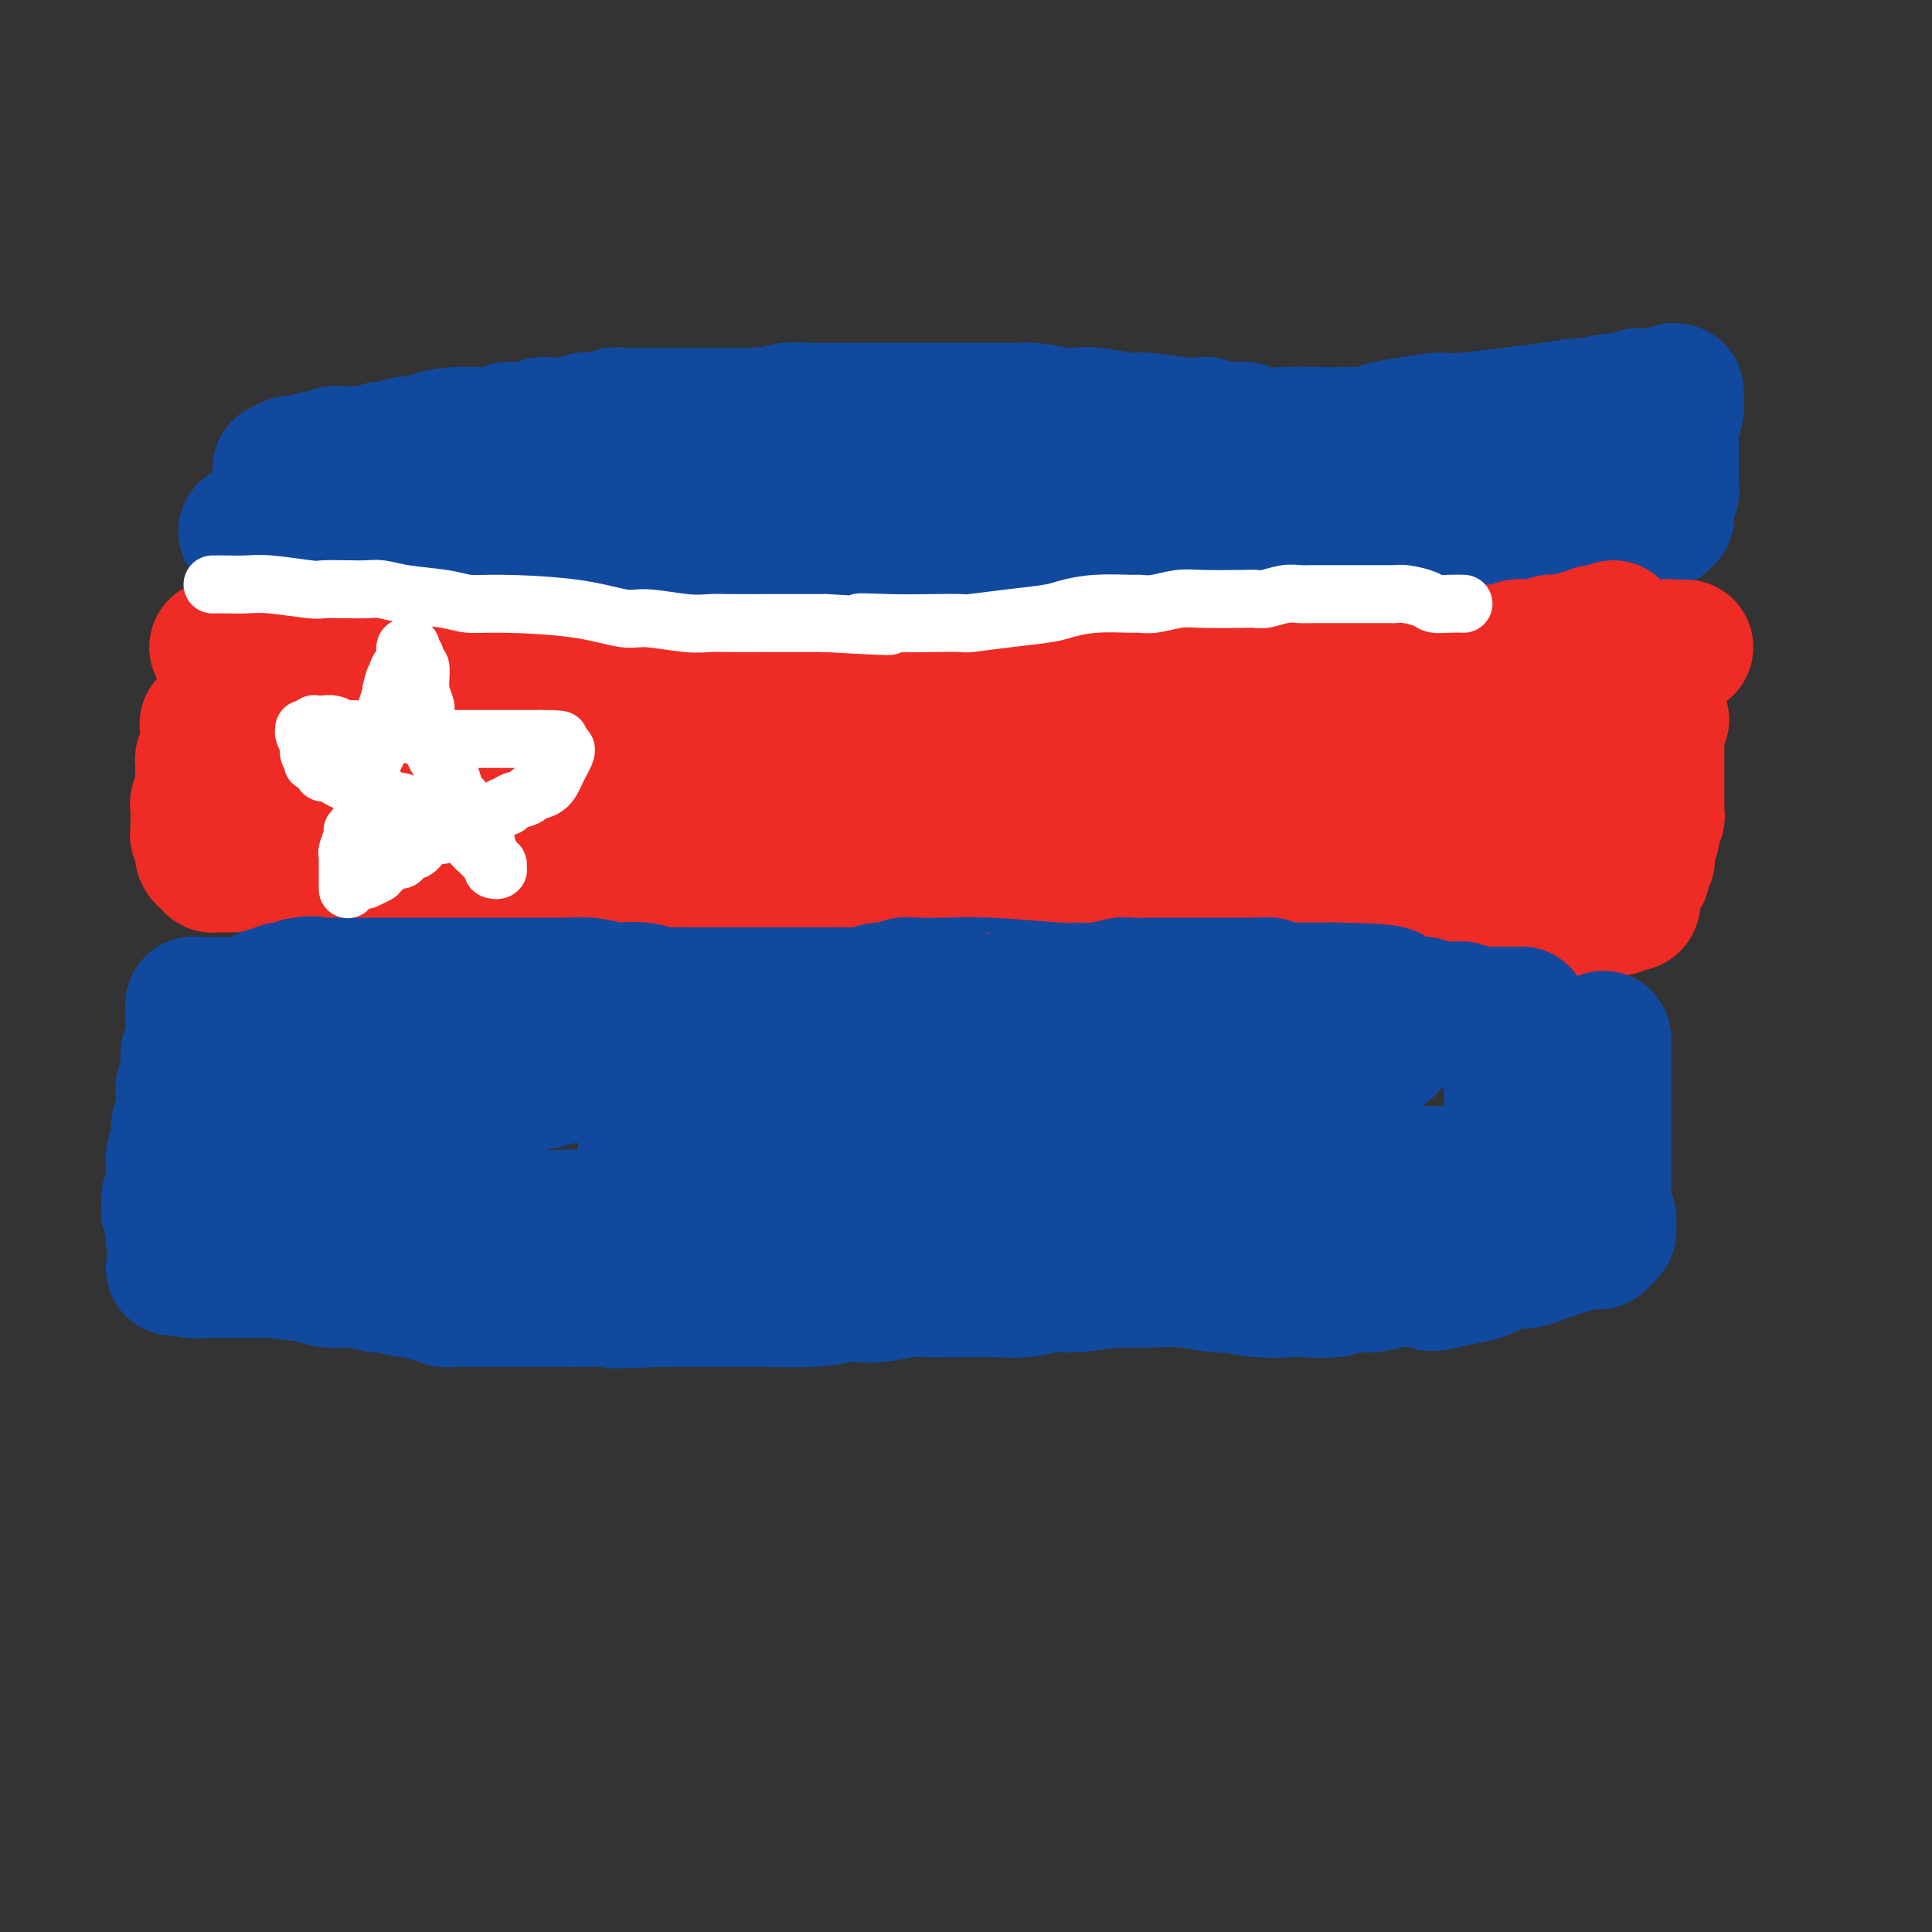 <svg viewBox='0 0 400 400' version='1.1' xmlns='http://www.w3.org/2000/svg' xmlns:xlink='http://www.w3.org/1999/xlink'><rect x="0" y="0" width="400" height="400" fill="#333333" stroke="none"/><g fill='none' stroke='#11499F' stroke-width='28' stroke-linecap='round' stroke-linejoin='round'><path d='M58,97c0.355,0.111 0.710,0.222 1,0c0.290,-0.222 0.514,-0.776 1,-1c0.486,-0.224 1.234,-0.116 2,0c0.766,0.116 1.552,0.241 2,0c0.448,-0.241 0.559,-0.849 1,-1c0.441,-0.151 1.213,0.156 2,0c0.787,-0.156 1.590,-0.774 2,-1c0.410,-0.226 0.426,-0.059 1,0c0.574,0.059 1.706,0.012 2,0c0.294,-0.012 -0.250,0.012 0,0c0.250,-0.012 1.293,-0.058 2,0c0.707,0.058 1.076,0.222 2,0c0.924,-0.222 2.403,-0.829 3,-1c0.597,-0.171 0.314,0.094 1,0c0.686,-0.094 2.343,-0.547 4,-1'/><path d='M84,92c4.650,-0.729 3.274,-0.052 3,0c-0.274,0.052 0.553,-0.521 2,-1c1.447,-0.479 3.515,-0.864 5,-1c1.485,-0.136 2.386,-0.022 3,0c0.614,0.022 0.940,-0.047 2,0c1.060,0.047 2.855,0.210 4,0c1.145,-0.210 1.640,-0.792 2,-1c0.360,-0.208 0.586,-0.042 1,0c0.414,0.042 1.017,-0.041 2,0c0.983,0.041 2.347,0.207 3,0c0.653,-0.207 0.593,-0.786 1,-1c0.407,-0.214 1.279,-0.061 2,0c0.721,0.061 1.291,0.031 2,0c0.709,-0.031 1.556,-0.061 2,0c0.444,0.061 0.485,0.214 1,0c0.515,-0.214 1.503,-0.793 2,-1c0.497,-0.207 0.503,-0.041 1,0c0.497,0.041 1.484,-0.041 2,0c0.516,0.041 0.560,0.207 1,0c0.440,-0.207 1.275,-0.788 2,-1c0.725,-0.212 1.338,-0.057 2,0c0.662,0.057 1.371,0.015 2,0c0.629,-0.015 1.178,-0.004 2,0c0.822,0.004 1.916,0.001 3,0c1.084,-0.001 2.157,-0.000 3,0c0.843,0.000 1.457,0.000 2,0c0.543,-0.000 1.016,-0.000 2,0c0.984,0.000 2.480,0.000 3,0c0.520,-0.000 0.063,-0.000 1,0c0.937,0.000 3.268,0.000 5,0c1.732,-0.000 2.866,-0.000 4,0'/><path d='M156,86c12.210,-0.868 6.736,-0.036 5,0c-1.736,0.036 0.266,-0.722 2,-1c1.734,-0.278 3.201,-0.074 5,0c1.799,0.074 3.932,0.020 5,0c1.068,-0.020 1.073,-0.005 2,0c0.927,0.005 2.777,0.001 5,0c2.223,-0.001 4.818,-0.000 6,0c1.182,0.000 0.952,0.000 2,0c1.048,-0.000 3.374,-0.000 5,0c1.626,0.000 2.552,0.000 3,0c0.448,-0.000 0.417,0.000 1,0c0.583,-0.000 1.780,-0.000 3,0c1.220,0.000 2.462,0.000 3,0c0.538,-0.000 0.370,-0.001 1,0c0.630,0.001 2.056,0.004 3,0c0.944,-0.004 1.407,-0.015 2,0c0.593,0.015 1.317,0.055 2,0c0.683,-0.055 1.324,-0.207 3,0c1.676,0.207 4.387,0.772 6,1c1.613,0.228 2.129,0.117 3,0c0.871,-0.117 2.097,-0.241 4,0c1.903,0.241 4.483,0.848 6,1c1.517,0.152 1.970,-0.152 4,0c2.030,0.152 5.636,0.759 8,1c2.364,0.241 3.487,0.116 4,0c0.513,-0.116 0.418,-0.224 1,0c0.582,0.224 1.841,0.778 3,1c1.159,0.222 2.218,0.111 3,0c0.782,-0.111 1.287,-0.222 2,0c0.713,0.222 1.632,0.778 3,1c1.368,0.222 3.184,0.111 5,0'/><path d='M266,90c8.252,0.774 2.882,0.207 2,0c-0.882,-0.207 2.723,-0.056 5,0c2.277,0.056 3.226,0.016 4,0c0.774,-0.016 1.375,-0.007 2,0c0.625,0.007 1.276,0.013 2,0c0.724,-0.013 1.522,-0.046 2,0c0.478,0.046 0.635,0.172 1,0c0.365,-0.172 0.936,-0.641 2,-1c1.064,-0.359 2.621,-0.608 5,-1c2.379,-0.392 5.579,-0.927 7,-1c1.421,-0.073 1.061,0.316 5,0c3.939,-0.316 12.176,-1.338 17,-2c4.824,-0.662 6.233,-0.966 7,-1c0.767,-0.034 0.891,0.201 2,0c1.109,-0.201 3.204,-0.839 5,-1c1.796,-0.161 3.292,0.154 4,0c0.708,-0.154 0.627,-0.777 1,-1c0.373,-0.223 1.200,-0.046 2,0c0.800,0.046 1.573,-0.040 2,0c0.427,0.040 0.507,0.207 1,0c0.493,-0.207 1.400,-0.787 2,-1c0.600,-0.213 0.893,-0.057 1,0c0.107,0.057 0.029,0.015 0,0c-0.029,-0.015 -0.008,-0.004 0,0c0.008,0.004 0.004,0.002 0,0'/><path d='M347,81c0.113,1.457 0.227,2.913 0,4c-0.227,1.087 -0.793,1.804 -1,3c-0.207,1.196 -0.055,2.870 0,4c0.055,1.130 0.015,1.716 0,2c-0.015,0.284 -0.003,0.265 0,1c0.003,0.735 -0.003,2.223 0,3c0.003,0.777 0.015,0.842 0,1c-0.015,0.158 -0.057,0.409 0,1c0.057,0.591 0.212,1.521 0,2c-0.212,0.479 -0.793,0.507 -1,1c-0.207,0.493 -0.042,1.452 0,2c0.042,0.548 -0.040,0.687 0,1c0.040,0.313 0.203,0.802 0,1c-0.203,0.198 -0.772,0.106 -1,0c-0.228,-0.106 -0.117,-0.224 0,0c0.117,0.224 0.238,0.792 0,1c-0.238,0.208 -0.837,0.056 -1,0c-0.163,-0.056 0.110,-0.015 0,0c-0.110,0.015 -0.603,0.004 -1,0c-0.397,-0.004 -0.699,-0.002 -1,0'/><path d='M341,108c-0.948,0.702 -0.817,-0.544 -1,-1c-0.183,-0.456 -0.679,-0.122 -1,0c-0.321,0.122 -0.466,0.033 -1,0c-0.534,-0.033 -1.456,-0.009 -2,0c-0.544,0.009 -0.708,0.002 -1,0c-0.292,-0.002 -0.711,-0.001 -2,0c-1.289,0.001 -3.450,0.000 -4,0c-0.550,-0.000 0.509,-0.000 0,0c-0.509,0.000 -2.586,-0.000 -4,0c-1.414,0.000 -2.165,0.000 -3,0c-0.835,-0.000 -1.755,-0.001 -2,0c-0.245,0.001 0.183,0.004 -1,0c-1.183,-0.004 -3.979,-0.015 -6,0c-2.021,0.015 -3.267,0.056 -4,0c-0.733,-0.056 -0.954,-0.207 -2,0c-1.046,0.207 -2.919,0.774 -4,1c-1.081,0.226 -1.372,0.112 -2,0c-0.628,-0.112 -1.594,-0.224 -2,0c-0.406,0.224 -0.252,0.782 -1,1c-0.748,0.218 -2.399,0.096 -3,0c-0.601,-0.096 -0.152,-0.166 -1,0c-0.848,0.166 -2.993,0.566 -5,1c-2.007,0.434 -3.878,0.901 -5,1c-1.122,0.099 -1.496,-0.170 -3,0c-1.504,0.170 -4.137,0.777 -5,1c-0.863,0.223 0.045,0.060 -2,0c-2.045,-0.060 -7.042,-0.019 -10,0c-2.958,0.019 -3.875,0.015 -6,0c-2.125,-0.015 -5.457,-0.043 -7,0c-1.543,0.043 -1.298,0.155 -2,0c-0.702,-0.155 -2.351,-0.578 -4,-1'/><path d='M245,111c-15.268,0.464 -5.439,0.124 -2,0c3.439,-0.124 0.487,-0.033 -1,0c-1.487,0.033 -1.509,0.009 -2,0c-0.491,-0.009 -1.452,-0.002 -2,0c-0.548,0.002 -0.683,0.001 -1,0c-0.317,-0.001 -0.816,-0.000 -1,0c-0.184,0.000 -0.053,0.000 0,0c0.053,-0.000 0.026,-0.000 0,0'/><path d='M236,111c-1.354,-0.453 -2.709,-0.906 -4,-1c-1.291,-0.094 -2.520,0.170 -4,0c-1.480,-0.170 -3.211,-0.774 -5,-1c-1.789,-0.226 -3.635,-0.075 -5,0c-1.365,0.075 -2.248,0.073 -3,0c-0.752,-0.073 -1.374,-0.216 -2,0c-0.626,0.216 -1.255,0.790 -2,1c-0.745,0.210 -1.605,0.056 -2,0c-0.395,-0.056 -0.324,-0.015 -1,0c-0.676,0.015 -2.098,0.004 -3,0c-0.902,-0.004 -1.284,-0.001 -2,0c-0.716,0.001 -1.766,0.000 -3,0c-1.234,-0.000 -2.650,-0.000 -4,0c-1.350,0.000 -2.632,0.000 -3,0c-0.368,-0.000 0.180,-0.000 -1,0c-1.180,0.000 -4.087,0.000 -5,0c-0.913,-0.000 0.168,-0.000 0,0c-0.168,0.000 -1.584,0.000 -3,0'/><path d='M184,110c-8.317,0.067 -3.110,0.736 -2,1c1.110,0.264 -1.876,0.124 -3,0c-1.124,-0.124 -0.384,-0.230 -1,0c-0.616,0.230 -2.588,0.798 -4,1c-1.412,0.202 -2.264,0.040 -3,0c-0.736,-0.040 -1.358,0.043 -2,0c-0.642,-0.043 -1.305,-0.213 -2,0c-0.695,0.213 -1.421,0.807 -2,1c-0.579,0.193 -1.011,-0.015 -2,0c-0.989,0.015 -2.534,0.252 -4,0c-1.466,-0.252 -2.852,-0.995 -4,-1c-1.148,-0.005 -2.057,0.727 -3,1c-0.943,0.273 -1.920,0.087 -4,0c-2.080,-0.087 -5.264,-0.076 -7,0c-1.736,0.076 -2.026,0.216 -4,0c-1.974,-0.216 -5.632,-0.790 -8,-1c-2.368,-0.210 -3.444,-0.057 -4,0c-0.556,0.057 -0.591,0.016 -1,0c-0.409,-0.016 -1.191,-0.008 -2,0c-0.809,0.008 -1.644,0.016 -2,0c-0.356,-0.016 -0.232,-0.057 -1,0c-0.768,0.057 -2.430,0.211 -3,0c-0.570,-0.211 -0.050,-0.788 0,-1c0.050,-0.212 -0.371,-0.061 -1,0c-0.629,0.061 -1.468,0.030 -2,0c-0.532,-0.030 -0.758,-0.061 -1,0c-0.242,0.061 -0.498,0.212 -1,0c-0.502,-0.212 -1.248,-0.789 -2,-1c-0.752,-0.211 -1.510,-0.057 -2,0c-0.490,0.057 -0.711,0.016 -1,0c-0.289,-0.016 -0.644,-0.008 -1,0'/><path d='M105,110c-9.482,-0.464 -4.188,-0.124 -2,0c2.188,0.124 1.270,0.033 0,0c-1.270,-0.033 -2.894,-0.009 -5,0c-2.106,0.009 -4.696,0.002 -9,0c-4.304,-0.002 -10.322,-0.001 -14,0c-3.678,0.001 -5.015,0.000 -7,0c-1.985,-0.000 -4.616,-0.000 -6,0c-1.384,0.000 -1.519,0.000 -2,0c-0.481,-0.000 -1.309,-0.000 -2,0c-0.691,0.000 -1.247,0.000 -2,0c-0.753,-0.000 -1.703,-0.000 -2,0c-0.297,0.000 0.060,0.000 0,0c-0.060,-0.000 -0.538,-0.000 -1,0c-0.462,0.000 -0.908,0.000 -1,0c-0.092,-0.000 0.172,-0.000 0,0c-0.172,0.000 -0.778,0.000 -1,0c-0.222,-0.000 -0.059,-0.000 0,0c0.059,0.000 0.016,0.000 0,0c-0.016,-0.000 -0.005,-0.000 0,0c0.005,0.000 0.002,0.000 0,0'/></g>
<g fill='none' stroke='#EE2B24' stroke-width='28' stroke-linecap='round' stroke-linejoin='round'><path d='M349,134c-0.748,-0.008 -1.496,-0.016 -2,0c-0.504,0.016 -0.763,0.057 -1,0c-0.237,-0.057 -0.450,-0.213 -1,0c-0.550,0.213 -1.435,0.793 -2,1c-0.565,0.207 -0.808,0.040 -2,0c-1.192,-0.040 -3.331,0.046 -5,0c-1.669,-0.046 -2.867,-0.223 -4,0c-1.133,0.223 -2.201,0.848 -3,1c-0.799,0.152 -1.327,-0.169 -2,0c-0.673,0.169 -1.490,0.829 -2,1c-0.510,0.171 -0.714,-0.146 -2,0c-1.286,0.146 -3.653,0.756 -5,1c-1.347,0.244 -1.673,0.122 -2,0'/><path d='M316,138c-5.782,0.861 -3.738,1.014 -4,1c-0.262,-0.014 -2.830,-0.196 -4,0c-1.170,0.196 -0.941,0.771 -1,1c-0.059,0.229 -0.404,0.114 -1,0c-0.596,-0.114 -1.441,-0.227 -2,0c-0.559,0.227 -0.831,0.793 -1,1c-0.169,0.207 -0.236,0.056 -1,0c-0.764,-0.056 -2.225,-0.015 -3,0c-0.775,0.015 -0.862,0.004 -1,0c-0.138,-0.004 -0.326,-0.001 -1,0c-0.674,0.001 -1.835,0.000 -3,0c-1.165,-0.000 -2.335,0.000 -3,0c-0.665,-0.000 -0.827,-0.000 -1,0c-0.173,0.000 -0.359,0.001 -1,0c-0.641,-0.001 -1.737,-0.004 -2,0c-0.263,0.004 0.307,0.015 0,0c-0.307,-0.015 -1.491,-0.057 -2,0c-0.509,0.057 -0.344,0.211 -1,0c-0.656,-0.211 -2.133,-0.789 -3,-1c-0.867,-0.211 -1.125,-0.057 -2,0c-0.875,0.057 -2.366,0.016 -3,0c-0.634,-0.016 -0.410,-0.008 -1,0c-0.590,0.008 -1.993,0.016 -3,0c-1.007,-0.016 -1.617,-0.057 -2,0c-0.383,0.057 -0.537,0.211 -1,0c-0.463,-0.211 -1.234,-0.789 -2,-1c-0.766,-0.211 -1.526,-0.057 -2,0c-0.474,0.057 -0.663,0.015 -1,0c-0.337,-0.015 -0.821,-0.004 -1,0c-0.179,0.004 -0.051,0.001 0,0c0.051,-0.001 0.026,-0.001 0,0'/><path d='M263,139c-5.797,-0.309 -2.289,-0.083 -1,0c1.289,0.083 0.359,0.022 0,0c-0.359,-0.022 -0.148,-0.006 0,0c0.148,0.006 0.231,0.001 0,0c-0.231,-0.001 -0.778,0.001 -1,0c-0.222,-0.001 -0.119,-0.004 0,0c0.119,0.004 0.256,0.015 0,0c-0.256,-0.015 -0.903,-0.055 -1,0c-0.097,0.055 0.356,0.207 0,0c-0.356,-0.207 -1.521,-0.772 -2,-1c-0.479,-0.228 -0.270,-0.117 -1,0c-0.730,0.117 -2.398,0.241 -3,0c-0.602,-0.241 -0.139,-0.848 -1,-1c-0.861,-0.152 -3.045,0.152 -4,0c-0.955,-0.152 -0.680,-0.759 -1,-1c-0.320,-0.241 -1.235,-0.117 -2,0c-0.765,0.117 -1.379,0.227 -2,0c-0.621,-0.227 -1.250,-0.792 -2,-1c-0.750,-0.208 -1.621,-0.060 -2,0c-0.379,0.060 -0.266,0.030 -1,0c-0.734,-0.030 -2.315,-0.062 -3,0c-0.685,0.062 -0.475,0.217 -1,0c-0.525,-0.217 -1.786,-0.805 -3,-1c-1.214,-0.195 -2.382,0.003 -3,0c-0.618,-0.003 -0.688,-0.207 -1,0c-0.312,0.207 -0.867,0.826 -2,1c-1.133,0.174 -2.845,-0.097 -4,0c-1.155,0.097 -1.753,0.562 -3,1c-1.247,0.438 -3.143,0.849 -5,1c-1.857,0.151 -3.673,0.043 -5,0c-1.327,-0.043 -2.163,-0.022 -3,0'/><path d='M206,137c-4.699,0.405 -3.446,-0.084 -4,0c-0.554,0.084 -2.915,0.740 -4,1c-1.085,0.260 -0.895,0.123 -2,0c-1.105,-0.123 -3.505,-0.233 -6,0c-2.495,0.233 -5.084,0.809 -7,1c-1.916,0.191 -3.158,-0.001 -5,0c-1.842,0.001 -4.284,0.196 -6,0c-1.716,-0.196 -2.707,-0.785 -3,-1c-0.293,-0.215 0.114,-0.058 0,0c-0.114,0.058 -0.747,0.017 -1,0c-0.253,-0.017 -0.127,-0.008 0,0'/><path d='M168,138c0.088,-0.008 0.176,-0.017 0,0c-0.176,0.017 -0.617,0.058 -1,0c-0.383,-0.058 -0.707,-0.215 -1,0c-0.293,0.215 -0.556,0.804 -1,1c-0.444,0.196 -1.070,-0.000 -2,0c-0.930,0.000 -2.163,0.196 -3,0c-0.837,-0.196 -1.277,-0.785 -2,-1c-0.723,-0.215 -1.729,-0.058 -3,0c-1.271,0.058 -2.808,0.015 -4,0c-1.192,-0.015 -2.037,-0.004 -3,0c-0.963,0.004 -2.042,0.001 -3,0c-0.958,-0.001 -1.795,-0.000 -2,0c-0.205,0.000 0.224,0.000 0,0c-0.224,-0.000 -1.099,-0.000 -2,0c-0.901,0.000 -1.829,0.000 -3,0c-1.171,-0.000 -2.586,-0.000 -4,0'/><path d='M134,138c-5.738,-0.013 -3.082,-0.046 -3,0c0.082,0.046 -2.410,0.170 -5,0c-2.590,-0.170 -5.279,-0.633 -7,-1c-1.721,-0.367 -2.473,-0.638 -5,-1c-2.527,-0.362 -6.829,-0.815 -10,-1c-3.171,-0.185 -5.211,-0.102 -6,0c-0.789,0.102 -0.327,0.224 -1,0c-0.673,-0.224 -2.481,-0.792 -5,-1c-2.519,-0.208 -5.748,-0.056 -7,0c-1.252,0.056 -0.527,0.015 -1,0c-0.473,-0.015 -2.143,-0.004 -3,0c-0.857,0.004 -0.902,0.001 -1,0c-0.098,-0.001 -0.248,-0.000 -1,0c-0.752,0.000 -2.107,0.000 -3,0c-0.893,-0.000 -1.324,-0.000 -2,0c-0.676,0.000 -1.595,0.000 -2,0c-0.405,-0.000 -0.294,-0.000 -1,0c-0.706,0.000 -2.227,0.000 -3,0c-0.773,-0.000 -0.796,-0.000 -1,0c-0.204,0.000 -0.590,0.000 -1,0c-0.410,-0.000 -0.846,-0.000 -1,0c-0.154,0.000 -0.028,0.000 0,0c0.028,-0.000 -0.044,-0.000 0,0c0.044,0.000 0.204,0.000 0,0c-0.204,-0.000 -0.771,-0.000 -1,0c-0.229,0.000 -0.120,0.000 0,0c0.120,-0.000 0.250,-0.000 0,0c-0.250,0.000 -0.882,0.000 -1,0c-0.118,-0.000 0.276,-0.000 0,0c-0.276,0.000 -1.222,0.000 -2,0c-0.778,-0.000 -1.389,-0.000 -2,0'/><path d='M59,134c-11.663,-0.619 -3.320,-0.166 -1,0c2.320,0.166 -1.382,0.044 -3,0c-1.618,-0.044 -1.151,-0.012 -1,0c0.151,0.012 -0.015,0.003 0,0c0.015,-0.003 0.211,-0.001 0,0c-0.211,0.001 -0.830,0.000 -1,0c-0.170,-0.000 0.109,-0.000 0,0c-0.109,0.000 -0.608,0.000 -1,0c-0.392,-0.000 -0.678,-0.000 -1,0c-0.322,0.000 -0.679,0.000 -1,0c-0.321,-0.000 -0.607,-0.000 -1,0c-0.393,0.000 -0.894,0.000 -1,0c-0.106,-0.000 0.182,-0.000 0,0c-0.182,0.000 -0.834,0.000 -1,0c-0.166,-0.000 0.153,-0.000 0,0c-0.153,0.000 -0.777,0.000 -1,0c-0.223,-0.000 -0.046,-0.000 0,0c0.046,0.000 -0.040,0.000 0,0c0.040,-0.000 0.207,-0.000 0,0c-0.207,0.000 -0.786,0.000 -1,0c-0.214,-0.000 -0.061,-0.000 0,0c0.061,0.000 0.031,0.000 0,0'/><path d='M334,130c-0.637,0.455 -1.273,0.910 -2,1c-0.727,0.090 -1.543,-0.186 -2,0c-0.457,0.186 -0.555,0.835 -1,1c-0.445,0.165 -1.236,-0.153 -2,0c-0.764,0.153 -1.502,0.777 -2,1c-0.498,0.223 -0.756,0.046 -1,0c-0.244,-0.046 -0.474,0.039 -1,0c-0.526,-0.039 -1.348,-0.203 -2,0c-0.652,0.203 -1.134,0.772 -2,1c-0.866,0.228 -2.115,0.114 -3,0c-0.885,-0.114 -1.408,-0.227 -2,0c-0.592,0.227 -1.255,0.793 -2,1c-0.745,0.207 -1.572,0.056 -2,0c-0.428,-0.056 -0.457,-0.015 -1,0c-0.543,0.015 -1.599,0.004 -2,0c-0.401,-0.004 -0.146,-0.001 0,0c0.146,0.001 0.185,0.000 0,0c-0.185,-0.000 -0.592,-0.000 -1,0'/><path d='M306,135c-4.570,0.774 -1.995,0.207 -1,0c0.995,-0.207 0.411,-0.056 0,0c-0.411,0.056 -0.649,0.015 -1,0c-0.351,-0.015 -0.814,-0.004 -1,0c-0.186,0.004 -0.096,0.001 0,0c0.096,-0.001 0.197,-0.000 0,0c-0.197,0.000 -0.693,0.000 -1,0c-0.307,-0.000 -0.426,-0.000 -1,0c-0.574,0.000 -1.603,0.000 -2,0c-0.397,-0.000 -0.162,-0.000 0,0c0.162,0.000 0.251,-0.000 0,0c-0.251,0.000 -0.840,0.000 -1,0c-0.160,-0.000 0.111,-0.000 0,0c-0.111,0.000 -0.603,0.000 -1,0c-0.397,-0.000 -0.698,-0.000 -1,0c-0.302,0.000 -0.605,0.001 -1,0c-0.395,-0.001 -0.880,-0.004 -1,0c-0.120,0.004 0.127,0.015 0,0c-0.127,-0.015 -0.626,-0.057 -1,0c-0.374,0.057 -0.622,0.211 -1,0c-0.378,-0.211 -0.886,-0.789 -1,-1c-0.114,-0.211 0.166,-0.057 0,0c-0.166,0.057 -0.776,0.015 -1,0c-0.224,-0.015 -0.060,-0.004 0,0c0.060,0.004 0.017,0.001 0,0c-0.017,-0.001 -0.009,-0.001 0,0'/><path d='M344,149c-0.423,0.328 -0.845,0.656 -1,1c-0.155,0.344 -0.041,0.704 0,1c0.041,0.296 0.011,0.530 0,1c-0.011,0.470 -0.003,1.178 0,2c0.003,0.822 0.001,1.760 0,2c-0.001,0.240 -0.000,-0.217 0,0c0.000,0.217 0.000,1.110 0,2c-0.000,0.890 -0.000,1.779 0,2c0.000,0.221 0.000,-0.225 0,0c-0.000,0.225 -0.000,1.121 0,2c0.000,0.879 0.000,1.741 0,2c-0.000,0.259 -0.000,-0.084 0,0c0.000,0.084 0.000,0.595 0,1c-0.000,0.405 -0.000,0.702 0,1'/><path d='M343,166c-0.155,2.812 -0.042,1.342 0,1c0.042,-0.342 0.012,0.445 0,1c-0.012,0.555 -0.007,0.880 0,1c0.007,0.120 0.016,0.036 0,0c-0.016,-0.036 -0.057,-0.024 0,0c0.057,0.024 0.211,0.059 0,0c-0.211,-0.059 -0.789,-0.213 -1,0c-0.211,0.213 -0.057,0.793 0,1c0.057,0.207 0.015,0.041 0,0c-0.015,-0.041 -0.004,0.042 0,0c0.004,-0.042 0.001,-0.208 0,0c-0.001,0.208 -0.001,0.791 0,1c0.001,0.209 0.001,0.045 0,0c-0.001,-0.045 -0.004,0.030 0,0c0.004,-0.030 0.015,-0.164 0,0c-0.015,0.164 -0.057,0.625 0,1c0.057,0.375 0.212,0.663 0,1c-0.212,0.337 -0.793,0.721 -1,1c-0.207,0.279 -0.041,0.452 0,1c0.041,0.548 -0.042,1.470 0,2c0.042,0.530 0.208,0.667 0,1c-0.208,0.333 -0.792,0.864 -1,1c-0.208,0.136 -0.042,-0.121 0,0c0.042,0.121 -0.042,0.620 0,1c0.042,0.380 0.208,0.640 0,1c-0.208,0.360 -0.792,0.818 -1,1c-0.208,0.182 -0.042,0.087 0,0c0.042,-0.087 -0.040,-0.168 0,0c0.040,0.168 0.203,0.584 0,1c-0.203,0.416 -0.772,0.833 -1,1c-0.228,0.167 -0.114,0.083 0,0'/><path d='M338,184c-0.774,2.950 -0.207,1.325 0,1c0.207,-0.325 0.056,0.649 0,1c-0.056,0.351 -0.018,0.080 0,0c0.018,-0.080 0.016,0.030 0,0c-0.016,-0.030 -0.046,-0.200 0,0c0.046,0.200 0.167,0.772 0,1c-0.167,0.228 -0.621,0.114 -1,0c-0.379,-0.114 -0.683,-0.226 -1,0c-0.317,0.226 -0.648,0.792 -1,1c-0.352,0.208 -0.727,0.060 -1,0c-0.273,-0.060 -0.445,-0.030 -1,0c-0.555,0.030 -1.494,0.061 -2,0c-0.506,-0.061 -0.580,-0.212 -1,0c-0.420,0.212 -1.187,0.789 -2,1c-0.813,0.211 -1.673,0.058 -2,0c-0.327,-0.058 -0.121,-0.019 -1,0c-0.879,0.019 -2.842,0.019 -4,0c-1.158,-0.019 -1.512,-0.057 -2,0c-0.488,0.057 -1.109,0.208 -2,0c-0.891,-0.208 -2.052,-0.774 -4,-1c-1.948,-0.226 -4.685,-0.114 -6,0c-1.315,0.114 -1.210,0.228 -2,0c-0.790,-0.228 -2.476,-0.797 -4,-1c-1.524,-0.203 -2.885,-0.040 -4,0c-1.115,0.040 -1.984,-0.042 -3,0c-1.016,0.042 -2.180,0.207 -4,0c-1.820,-0.207 -4.297,-0.788 -7,-1c-2.703,-0.212 -5.632,-0.057 -7,0c-1.368,0.057 -1.176,0.015 -2,0c-0.824,-0.015 -2.664,-0.004 -4,0c-1.336,0.004 -2.168,0.002 -3,0'/><path d='M267,186c-9.359,-0.464 -2.258,-0.124 0,0c2.258,0.124 -0.329,0.033 -2,0c-1.671,-0.033 -2.426,-0.009 -3,0c-0.574,0.009 -0.967,0.002 -2,0c-1.033,-0.002 -2.705,-0.001 -4,0c-1.295,0.001 -2.213,0.000 -3,0c-0.787,-0.000 -1.444,-0.000 -2,0c-0.556,0.000 -1.011,0.000 -2,0c-0.989,-0.000 -2.513,-0.000 -3,0c-0.487,0.000 0.061,0.000 0,0c-0.061,-0.000 -0.732,-0.000 -1,0c-0.268,0.000 -0.134,0.000 0,0'/><path d='M245,186c-0.634,-0.001 -1.267,-0.002 -2,0c-0.733,0.002 -1.564,0.008 -2,0c-0.436,-0.008 -0.476,-0.031 -1,0c-0.524,0.031 -1.531,0.117 -2,0c-0.469,-0.117 -0.398,-0.438 -2,0c-1.602,0.438 -4.876,1.634 -7,2c-2.124,0.366 -3.096,-0.098 -5,0c-1.904,0.098 -4.738,0.758 -7,1c-2.262,0.242 -3.951,0.065 -5,0c-1.049,-0.065 -1.458,-0.018 -2,0c-0.542,0.018 -1.219,0.009 -2,0c-0.781,-0.009 -1.668,-0.016 -2,0c-0.332,0.016 -0.110,0.056 -1,0c-0.890,-0.056 -2.894,-0.207 -5,0c-2.106,0.207 -4.316,0.774 -6,1c-1.684,0.226 -2.842,0.113 -4,0'/><path d='M190,190c-9.526,0.621 -5.841,0.174 -7,0c-1.159,-0.174 -7.162,-0.075 -10,0c-2.838,0.075 -2.513,0.125 -4,0c-1.487,-0.125 -4.788,-0.426 -10,-1c-5.212,-0.574 -12.335,-1.423 -16,-2c-3.665,-0.577 -3.871,-0.883 -5,-1c-1.129,-0.117 -3.181,-0.045 -4,0c-0.819,0.045 -0.405,0.064 -1,0c-0.595,-0.064 -2.201,-0.209 -3,0c-0.799,0.209 -0.792,0.774 -1,1c-0.208,0.226 -0.630,0.113 -1,0c-0.370,-0.113 -0.687,-0.226 -1,0c-0.313,0.226 -0.623,0.792 -1,1c-0.377,0.208 -0.822,0.060 -1,0c-0.178,-0.060 -0.089,-0.030 0,0'/><path d='M125,188c-0.258,-0.121 -0.517,-0.242 -1,0c-0.483,0.242 -1.191,0.846 -2,1c-0.809,0.154 -1.718,-0.141 -3,0c-1.282,0.141 -2.936,0.717 -4,1c-1.064,0.283 -1.538,0.273 -2,0c-0.462,-0.273 -0.910,-0.808 -1,-1c-0.090,-0.192 0.180,-0.041 0,0c-0.180,0.041 -0.809,-0.027 -2,0c-1.191,0.027 -2.944,0.149 -4,0c-1.056,-0.149 -1.415,-0.569 -3,-1c-1.585,-0.431 -4.396,-0.875 -6,-1c-1.604,-0.125 -2.001,0.068 -3,0c-0.999,-0.068 -2.598,-0.396 -5,-1c-2.402,-0.604 -5.606,-1.482 -8,-2c-2.394,-0.518 -3.979,-0.675 -5,-1c-1.021,-0.325 -1.480,-0.819 -2,-1c-0.520,-0.181 -1.102,-0.049 -2,0c-0.898,0.049 -2.114,0.014 -3,0c-0.886,-0.014 -1.443,-0.007 -2,0'/><path d='M67,182c-7.465,-1.177 -2.129,-0.119 -1,0c1.129,0.119 -1.950,-0.700 -3,-1c-1.050,-0.300 -0.070,-0.080 0,0c0.070,0.080 -0.770,0.022 -1,0c-0.230,-0.022 0.150,-0.006 0,0c-0.150,0.006 -0.829,0.002 -1,0c-0.171,-0.002 0.165,-0.001 0,0c-0.165,0.001 -0.833,0.001 -1,0c-0.167,-0.001 0.166,-0.004 0,0c-0.166,0.004 -0.832,0.015 -1,0c-0.168,-0.015 0.162,-0.057 0,0c-0.162,0.057 -0.817,0.212 -1,0c-0.183,-0.212 0.105,-0.793 0,-1c-0.105,-0.207 -0.603,-0.041 -1,0c-0.397,0.041 -0.693,-0.041 -1,0c-0.307,0.041 -0.626,0.207 -1,0c-0.374,-0.207 -0.803,-0.788 -1,-1c-0.197,-0.212 -0.161,-0.057 0,0c0.161,0.057 0.446,0.015 0,0c-0.446,-0.015 -1.622,-0.004 -2,0c-0.378,0.004 0.043,0.001 0,0c-0.043,-0.001 -0.551,-0.000 -1,0c-0.449,0.000 -0.839,0.000 -1,0c-0.161,-0.000 -0.095,-0.000 0,0c0.095,0.000 0.218,0.000 0,0c-0.218,-0.000 -0.776,-0.000 -1,0c-0.224,0.000 -0.115,0.000 0,0c0.115,-0.000 0.237,-0.000 0,0c-0.237,0.000 -0.833,0.000 -1,0c-0.167,-0.000 0.095,-0.000 0,0c-0.095,0.000 -0.548,0.000 -1,0'/><path d='M47,179c-3.337,-0.464 -1.679,-0.124 -1,0c0.679,0.124 0.378,0.033 0,0c-0.378,-0.033 -0.832,-0.009 -1,0c-0.168,0.009 -0.049,0.002 0,0c0.049,-0.002 0.028,0.000 0,0c-0.028,-0.000 -0.064,-0.004 0,0c0.064,0.004 0.227,0.015 0,0c-0.227,-0.015 -0.844,-0.056 -1,0c-0.156,0.056 0.151,0.208 0,0c-0.151,-0.208 -0.758,-0.778 -1,-1c-0.242,-0.222 -0.118,-0.098 0,0c0.118,0.098 0.229,0.168 0,0c-0.229,-0.168 -0.797,-0.575 -1,-1c-0.203,-0.425 -0.040,-0.870 0,-1c0.040,-0.130 -0.042,0.054 0,0c0.042,-0.054 0.207,-0.347 0,-1c-0.207,-0.653 -0.788,-1.666 -1,-2c-0.212,-0.334 -0.057,0.013 0,0c0.057,-0.013 0.016,-0.385 0,-1c-0.016,-0.615 -0.005,-1.473 0,-2c0.005,-0.527 0.005,-0.722 0,-1c-0.005,-0.278 -0.015,-0.638 0,-1c0.015,-0.362 0.057,-0.726 0,-1c-0.057,-0.274 -0.211,-0.457 0,-1c0.211,-0.543 0.789,-1.444 1,-2c0.211,-0.556 0.056,-0.765 0,-1c-0.056,-0.235 -0.012,-0.497 0,-1c0.012,-0.503 -0.007,-1.248 0,-2c0.007,-0.752 0.040,-1.510 0,-2c-0.040,-0.490 -0.154,-0.711 0,-1c0.154,-0.289 0.577,-0.644 1,-1'/><path d='M43,156c0.309,-3.040 0.083,-2.139 0,-2c-0.083,0.139 -0.022,-0.485 0,-1c0.022,-0.515 0.006,-0.923 0,-1c-0.006,-0.077 -0.002,0.175 0,0c0.002,-0.175 0.000,-0.778 0,-1c-0.000,-0.222 0.000,-0.063 0,0c-0.000,0.063 -0.001,0.031 0,0c0.001,-0.031 0.004,-0.061 0,0c-0.004,0.061 -0.016,0.214 0,0c0.016,-0.214 0.060,-0.794 0,-1c-0.060,-0.206 -0.224,-0.037 0,0c0.224,0.037 0.837,-0.058 1,0c0.163,0.058 -0.122,0.267 0,0c0.122,-0.267 0.651,-1.012 1,-1c0.349,0.012 0.517,0.780 1,1c0.483,0.220 1.281,-0.109 2,0c0.719,0.109 1.359,0.655 2,1c0.641,0.345 1.285,0.489 2,1c0.715,0.511 1.502,1.391 2,2c0.498,0.609 0.705,0.948 1,1c0.295,0.052 0.676,-0.183 1,0c0.324,0.183 0.590,0.785 1,1c0.410,0.215 0.964,0.042 1,0c0.036,-0.042 -0.447,0.046 0,0c0.447,-0.046 1.825,-0.227 3,0c1.175,0.227 2.147,0.860 3,1c0.853,0.140 1.588,-0.214 3,0c1.412,0.214 3.502,0.995 6,1c2.498,0.005 5.403,-0.768 7,-1c1.597,-0.232 1.885,0.077 3,0c1.115,-0.077 3.058,-0.538 5,-1'/><path d='M88,156c4.936,-0.366 5.276,-0.781 7,-1c1.724,-0.219 4.832,-0.244 8,-1c3.168,-0.756 6.396,-2.245 11,-3c4.604,-0.755 10.583,-0.777 14,-1c3.417,-0.223 4.271,-0.646 6,-1c1.729,-0.354 4.334,-0.639 7,-1c2.666,-0.361 5.394,-0.800 7,-1c1.606,-0.200 2.091,-0.163 4,0c1.909,0.163 5.241,0.450 8,0c2.759,-0.450 4.946,-1.637 6,-2c1.054,-0.363 0.976,0.099 2,0c1.024,-0.099 3.150,-0.760 5,-1c1.850,-0.240 3.423,-0.060 4,0c0.577,0.060 0.159,-0.001 1,0c0.841,0.001 2.943,0.063 5,0c2.057,-0.063 4.069,-0.252 6,0c1.931,0.252 3.780,0.943 6,1c2.220,0.057 4.809,-0.521 7,-1c2.191,-0.479 3.983,-0.860 5,-1c1.017,-0.140 1.259,-0.037 2,0c0.741,0.037 1.983,0.010 3,0c1.017,-0.010 1.811,-0.003 2,0c0.189,0.003 -0.227,0.001 0,0c0.227,-0.001 1.098,-0.000 2,0c0.902,0.000 1.836,0.000 2,0c0.164,-0.000 -0.442,-0.000 0,0c0.442,0.000 1.930,0.000 3,0c1.070,-0.000 1.720,-0.000 2,0c0.280,0.000 0.191,0.000 1,0c0.809,-0.000 2.517,-0.000 4,0c1.483,0.000 2.742,0.000 4,0'/><path d='M232,143c9.274,-0.154 2.959,-0.041 1,0c-1.959,0.041 0.439,0.008 2,0c1.561,-0.008 2.286,0.008 4,0c1.714,-0.008 4.417,-0.042 6,0c1.583,0.042 2.045,0.158 3,0c0.955,-0.158 2.402,-0.589 6,0c3.598,0.589 9.346,2.200 13,3c3.654,0.800 5.214,0.789 7,1c1.786,0.211 3.799,0.645 6,1c2.201,0.355 4.589,0.631 6,1c1.411,0.369 1.846,0.831 3,1c1.154,0.169 3.027,0.045 4,0c0.973,-0.045 1.045,-0.012 1,0c-0.045,0.012 -0.208,0.003 0,0c0.208,-0.003 0.787,-0.001 1,0c0.213,0.001 0.061,0.000 0,0c-0.061,-0.000 -0.030,-0.000 0,0'/><path d='M295,150c1.098,0.425 2.196,0.850 3,1c0.804,0.150 1.315,0.025 2,0c0.685,-0.025 1.545,0.050 2,0c0.455,-0.050 0.504,-0.225 1,0c0.496,0.225 1.440,0.849 2,1c0.560,0.151 0.735,-0.170 1,0c0.265,0.170 0.621,0.833 1,1c0.379,0.167 0.783,-0.162 1,0c0.217,0.162 0.247,0.814 1,1c0.753,0.186 2.229,-0.093 3,0c0.771,0.093 0.838,0.560 1,1c0.162,0.440 0.420,0.853 1,1c0.580,0.147 1.481,0.028 2,0c0.519,-0.028 0.654,0.034 1,0c0.346,-0.034 0.901,-0.163 1,0c0.099,0.163 -0.257,0.618 0,1c0.257,0.382 1.129,0.691 2,1'/><path d='M320,158c3.869,1.173 1.040,0.104 0,0c-1.040,-0.104 -0.293,0.757 0,1c0.293,0.243 0.131,-0.132 0,0c-0.131,0.132 -0.230,0.769 0,1c0.230,0.231 0.790,0.054 1,0c0.210,-0.054 0.071,0.014 0,0c-0.071,-0.014 -0.072,-0.109 0,0c0.072,0.109 0.217,0.423 0,1c-0.217,0.577 -0.797,1.416 -1,2c-0.203,0.584 -0.029,0.912 0,1c0.029,0.088 -0.086,-0.064 0,0c0.086,0.064 0.374,0.343 0,1c-0.374,0.657 -1.408,1.693 -2,2c-0.592,0.307 -0.740,-0.115 -1,0c-0.260,0.115 -0.632,0.767 -1,1c-0.368,0.233 -0.734,0.048 -1,0c-0.266,-0.048 -0.434,0.042 -1,0c-0.566,-0.042 -1.532,-0.218 -4,0c-2.468,0.218 -6.438,0.828 -9,1c-2.562,0.172 -3.717,-0.095 -6,0c-2.283,0.095 -5.695,0.551 -9,1c-3.305,0.449 -6.505,0.890 -8,1c-1.495,0.110 -1.286,-0.111 -2,0c-0.714,0.111 -2.350,0.556 -4,1c-1.650,0.444 -3.313,0.889 -4,1c-0.687,0.111 -0.397,-0.110 -1,0c-0.603,0.110 -2.098,0.552 -4,1c-1.902,0.448 -4.211,0.904 -6,1c-1.789,0.096 -3.059,-0.166 -6,0c-2.941,0.166 -7.555,0.762 -11,1c-3.445,0.238 -5.723,0.119 -8,0'/><path d='M232,176c-13.390,1.420 -5.365,0.969 -5,1c0.365,0.031 -6.932,0.544 -14,1c-7.068,0.456 -13.909,0.856 -18,1c-4.091,0.144 -5.431,0.031 -10,-1c-4.569,-1.031 -12.367,-2.981 -18,-4c-5.633,-1.019 -9.103,-1.106 -11,-1c-1.897,0.106 -2.222,0.407 -4,0c-1.778,-0.407 -5.009,-1.521 -7,-2c-1.991,-0.479 -2.742,-0.324 -4,0c-1.258,0.324 -3.022,0.818 -4,1c-0.978,0.182 -1.169,0.053 -2,0c-0.831,-0.053 -2.303,-0.028 -3,0c-0.697,0.028 -0.620,0.060 -1,0c-0.380,-0.060 -1.216,-0.212 -2,0c-0.784,0.212 -1.516,0.789 -2,1c-0.484,0.211 -0.721,0.057 -1,0c-0.279,-0.057 -0.600,-0.015 -1,0c-0.400,0.015 -0.878,0.004 -1,0c-0.122,-0.004 0.112,-0.001 0,0c-0.112,0.001 -0.569,0.000 -1,0c-0.431,-0.000 -0.836,0.000 -1,0c-0.164,-0.000 -0.088,-0.001 0,0c0.088,0.001 0.190,0.004 0,0c-0.190,-0.004 -0.670,-0.015 -1,0c-0.330,0.015 -0.511,0.057 -1,0c-0.489,-0.057 -1.286,-0.211 -2,0c-0.714,0.211 -1.346,0.789 -2,1c-0.654,0.211 -1.330,0.057 -2,0c-0.670,-0.057 -1.334,-0.015 -2,0c-0.666,0.015 -1.333,0.004 -2,0c-0.667,-0.004 -1.333,-0.002 -2,0'/><path d='M108,174c-5.950,0.525 -2.326,0.338 -1,0c1.326,-0.338 0.355,-0.827 0,-1c-0.355,-0.173 -0.095,-0.031 0,0c0.095,0.031 0.026,-0.051 0,0c-0.026,0.051 -0.007,0.234 0,0c0.007,-0.234 0.002,-0.886 0,-1c-0.002,-0.114 -0.002,0.310 0,0c0.002,-0.310 0.008,-1.355 1,-2c0.992,-0.645 2.972,-0.891 4,-1c1.028,-0.109 1.104,-0.082 2,0c0.896,0.082 2.611,0.218 4,0c1.389,-0.218 2.452,-0.790 3,-1c0.548,-0.210 0.580,-0.059 1,0c0.420,0.059 1.227,0.026 2,0c0.773,-0.026 1.512,-0.045 2,0c0.488,0.045 0.723,0.153 1,0c0.277,-0.153 0.594,-0.566 2,-1c1.406,-0.434 3.901,-0.889 5,-1c1.099,-0.111 0.801,0.121 2,0c1.199,-0.121 3.895,-0.596 7,-1c3.105,-0.404 6.619,-0.736 9,-1c2.381,-0.264 3.628,-0.461 7,-1c3.372,-0.539 8.871,-1.422 15,-2c6.129,-0.578 12.890,-0.853 17,-1c4.110,-0.147 5.569,-0.168 9,-1c3.431,-0.832 8.834,-2.475 13,-3c4.166,-0.525 7.094,0.069 11,0c3.906,-0.069 8.789,-0.802 11,-1c2.211,-0.198 1.749,0.139 4,0c2.251,-0.139 7.215,-0.754 10,-1c2.785,-0.246 3.393,-0.123 4,0'/><path d='M253,154c23.104,-2.774 10.365,-2.207 7,-2c-3.365,0.207 2.643,0.056 5,0c2.357,-0.056 1.062,-0.016 1,0c-0.062,0.016 1.108,0.008 2,0c0.892,-0.008 1.507,-0.016 2,0c0.493,0.016 0.865,0.057 1,0c0.135,-0.057 0.033,-0.211 0,0c-0.033,0.211 0.004,0.789 0,1c-0.004,0.211 -0.047,0.057 0,0c0.047,-0.057 0.186,-0.016 0,0c-0.186,0.016 -0.697,0.008 -1,0c-0.303,-0.008 -0.399,-0.016 -1,0c-0.601,0.016 -1.707,0.057 -2,0c-0.293,-0.057 0.226,-0.211 -1,0c-1.226,0.211 -4.196,0.789 -6,1c-1.804,0.211 -2.442,0.057 -3,0c-0.558,-0.057 -1.035,-0.016 -2,0c-0.965,0.016 -2.419,0.007 -3,0c-0.581,-0.007 -0.290,-0.010 -1,0c-0.710,0.010 -2.420,0.035 -6,0c-3.580,-0.035 -9.028,-0.131 -12,0c-2.972,0.131 -3.466,0.487 -6,0c-2.534,-0.487 -7.107,-1.819 -11,-2c-3.893,-0.181 -7.108,0.788 -9,1c-1.892,0.212 -2.463,-0.332 -4,0c-1.537,0.332 -4.039,1.539 -8,2c-3.961,0.461 -9.379,0.176 -12,0c-2.621,-0.176 -2.445,-0.243 -3,0c-0.555,0.243 -1.842,0.796 -3,1c-1.158,0.204 -2.188,0.058 -3,0c-0.812,-0.058 -1.406,-0.029 -2,0'/><path d='M172,156c-16.284,0.493 -7.493,-0.273 -6,0c1.493,0.273 -4.313,1.586 -7,2c-2.687,0.414 -2.254,-0.072 -3,0c-0.746,0.072 -2.671,0.703 -4,1c-1.329,0.297 -2.062,0.261 -6,1c-3.938,0.739 -11.081,2.254 -15,3c-3.919,0.746 -4.612,0.723 -7,1c-2.388,0.277 -6.470,0.852 -8,1c-1.530,0.148 -0.508,-0.132 -1,0c-0.492,0.132 -2.498,0.677 -4,1c-1.502,0.323 -2.502,0.425 -4,1c-1.498,0.575 -3.496,1.622 -5,2c-1.504,0.378 -2.515,0.087 -3,0c-0.485,-0.087 -0.446,0.030 -1,0c-0.554,-0.030 -1.703,-0.208 -2,0c-0.297,0.208 0.257,0.802 0,1c-0.257,0.198 -1.327,0.001 -2,0c-0.673,-0.001 -0.951,0.196 -1,0c-0.049,-0.196 0.131,-0.784 0,-1c-0.131,-0.216 -0.574,-0.058 -1,0c-0.426,0.058 -0.836,0.017 -1,0c-0.164,-0.017 -0.082,-0.008 0,0'/></g>
<g fill='none' stroke='#11499F' stroke-width='28' stroke-linecap='round' stroke-linejoin='round'><path d='M332,215c0.000,0.832 0.000,1.665 0,2c0.000,0.335 0.000,0.174 0,1c0.000,0.826 -0.000,2.641 0,4c0.000,1.359 0.000,2.262 0,3c0.000,0.738 0.000,1.311 0,2c0.000,0.689 -0.000,1.493 0,2c0.000,0.507 0.000,0.717 0,1c0.000,0.283 -0.000,0.640 0,1c0.000,0.360 0.000,0.723 0,1c-0.000,0.277 0.000,0.470 0,1c0.000,0.530 0.000,1.399 0,2c0.000,0.601 0.000,0.935 0,1c0.000,0.065 0.000,-0.140 0,0c0.000,0.140 -0.000,0.626 0,1c0.000,0.374 0.000,0.636 0,1c0.000,0.364 -0.000,0.829 0,1c0.000,0.171 0.000,0.049 0,0c0.000,-0.049 0.000,-0.024 0,0'/><path d='M332,239c0.000,3.652 0.000,0.781 0,0c0.000,-0.781 -0.000,0.526 0,1c0.000,0.474 0.000,0.113 0,0c0.000,-0.113 0.000,0.021 0,0c0.000,-0.021 -0.000,-0.198 0,0c0.000,0.198 0.000,0.771 0,1c0.000,0.229 -0.000,0.114 0,0c0.000,-0.114 0.000,-0.226 0,0c-0.000,0.226 0.000,0.792 0,1c0.000,0.208 0.000,0.060 0,0c0.000,-0.060 0.000,-0.030 0,0c0.000,0.030 0.000,0.061 0,0c0.000,-0.061 -0.000,-0.212 0,0c0.000,0.212 0.000,0.789 0,1c0.000,0.211 -0.000,0.057 0,0c0.000,-0.057 0.000,-0.015 0,0c0.000,0.015 -0.000,0.004 0,0c0.000,-0.004 0.000,-0.002 0,0c0.000,0.002 -0.000,0.003 0,0c0.000,-0.003 0.000,-0.011 0,0c0.000,0.011 -0.000,0.041 0,0c0.000,-0.041 0.000,-0.155 0,0c0.000,0.155 0.000,0.577 0,1'/><path d='M332,244c-0.000,0.663 -0.000,-0.178 0,0c0.000,0.178 0.000,1.376 0,2c-0.000,0.624 -0.001,0.673 0,1c0.001,0.327 0.004,0.931 0,1c-0.004,0.069 -0.015,-0.398 0,0c0.015,0.398 0.057,1.662 0,2c-0.057,0.338 -0.211,-0.250 0,0c0.211,0.250 0.789,1.339 1,2c0.211,0.661 0.056,0.894 0,1c-0.056,0.106 -0.014,0.085 0,0c0.014,-0.085 0.000,-0.234 0,0c-0.000,0.234 0.014,0.851 0,1c-0.014,0.149 -0.055,-0.171 0,0c0.055,0.171 0.207,0.834 0,1c-0.207,0.166 -0.773,-0.166 -1,0c-0.227,0.166 -0.116,0.829 0,1c0.116,0.171 0.238,-0.150 0,0c-0.238,0.150 -0.837,0.772 -1,1c-0.163,0.228 0.108,0.063 0,0c-0.108,-0.063 -0.596,-0.024 -1,0c-0.404,0.024 -0.726,0.035 -1,0c-0.274,-0.035 -0.501,-0.114 -1,0c-0.499,0.114 -1.269,0.422 -3,1c-1.731,0.578 -4.422,1.426 -6,2c-1.578,0.574 -2.043,0.875 -3,1c-0.957,0.125 -2.408,0.075 -3,0c-0.592,-0.075 -0.327,-0.175 -1,0c-0.673,0.175 -2.283,0.624 -3,1c-0.717,0.376 -0.539,0.678 -1,1c-0.461,0.322 -1.560,0.663 -3,1c-1.440,0.337 -3.220,0.668 -5,1'/><path d='M300,265c-5.498,1.410 -3.244,0.434 -4,0c-0.756,-0.434 -4.521,-0.326 -7,0c-2.479,0.326 -3.673,0.872 -5,1c-1.327,0.128 -2.788,-0.161 -4,0c-1.212,0.161 -2.175,0.771 -4,1c-1.825,0.229 -4.511,0.076 -6,0c-1.489,-0.076 -1.779,-0.077 -3,0c-1.221,0.077 -3.371,0.231 -6,0c-2.629,-0.231 -5.737,-0.846 -7,-1c-1.263,-0.154 -0.681,0.155 -2,0c-1.319,-0.155 -4.538,-0.774 -7,-1c-2.462,-0.226 -4.166,-0.061 -6,0c-1.834,0.061 -3.798,0.016 -5,0c-1.202,-0.016 -1.643,-0.004 -2,0c-0.357,0.004 -0.632,0.001 -1,0c-0.368,-0.001 -0.830,-0.000 -1,0c-0.170,0.000 -0.049,0.000 0,0c0.049,-0.000 0.024,-0.000 0,0'/><path d='M230,265c-2.922,0.453 -5.845,0.906 -8,1c-2.155,0.094 -3.544,-0.171 -5,0c-1.456,0.171 -2.981,0.778 -5,1c-2.019,0.222 -4.533,0.058 -6,0c-1.467,-0.058 -1.887,-0.012 -3,0c-1.113,0.012 -2.921,-0.011 -5,0c-2.079,0.011 -4.431,0.054 -6,0c-1.569,-0.054 -2.357,-0.207 -4,0c-1.643,0.207 -4.142,0.773 -6,1c-1.858,0.227 -3.074,0.113 -4,0c-0.926,-0.113 -1.562,-0.227 -3,0c-1.438,0.227 -3.679,0.793 -7,1c-3.321,0.207 -7.721,0.056 -10,0c-2.279,-0.056 -2.436,-0.015 -4,0c-1.564,0.015 -4.537,0.004 -7,0c-2.463,-0.004 -4.418,-0.001 -6,0c-1.582,0.001 -2.791,0.001 -4,0'/><path d='M137,269c-15.829,0.619 -8.902,0.166 -8,0c0.902,-0.166 -4.221,-0.044 -7,0c-2.779,0.044 -3.212,0.012 -5,0c-1.788,-0.012 -4.930,-0.003 -7,0c-2.070,0.003 -3.068,0.001 -4,0c-0.932,-0.001 -1.796,0.001 -3,0c-1.204,-0.001 -2.747,-0.004 -4,0c-1.253,0.004 -2.218,0.016 -3,0c-0.782,-0.016 -1.383,-0.061 -2,0c-0.617,0.061 -1.251,0.228 -2,0c-0.749,-0.228 -1.612,-0.850 -2,-1c-0.388,-0.150 -0.300,0.171 -1,0c-0.700,-0.171 -2.187,-0.834 -3,-1c-0.813,-0.166 -0.950,0.166 -2,0c-1.050,-0.166 -3.012,-0.828 -4,-1c-0.988,-0.172 -1.000,0.147 -2,0c-1.000,-0.147 -2.986,-0.761 -4,-1c-1.014,-0.239 -1.057,-0.102 -2,0c-0.943,0.102 -2.788,0.171 -4,0c-1.212,-0.171 -1.792,-0.582 -4,-1c-2.208,-0.418 -6.045,-0.844 -8,-1c-1.955,-0.156 -2.028,-0.042 -3,0c-0.972,0.042 -2.843,0.011 -4,0c-1.157,-0.011 -1.600,-0.003 -2,0c-0.400,0.003 -0.756,0.001 -1,0c-0.244,-0.001 -0.376,-0.000 -1,0c-0.624,0.000 -1.739,0.000 -2,0c-0.261,-0.000 0.332,-0.000 0,0c-0.332,0.000 -1.589,0.000 -2,0c-0.411,-0.000 0.026,-0.000 0,0c-0.026,0.000 -0.513,0.000 -1,0'/><path d='M40,263c-8.041,-0.925 -2.145,-0.239 0,0c2.145,0.239 0.538,0.029 0,0c-0.538,-0.029 -0.008,0.124 0,0c0.008,-0.124 -0.505,-0.523 -1,-1c-0.495,-0.477 -0.970,-1.031 -1,-1c-0.030,0.031 0.385,0.646 0,0c-0.385,-0.646 -1.571,-2.555 -2,-4c-0.429,-1.445 -0.101,-2.427 0,-3c0.101,-0.573 -0.027,-0.736 0,-1c0.027,-0.264 0.207,-0.630 0,-1c-0.207,-0.370 -0.802,-0.743 -1,-1c-0.198,-0.257 -0.001,-0.398 0,-1c0.001,-0.602 -0.196,-1.667 0,-2c0.196,-0.333 0.785,0.065 1,0c0.215,-0.065 0.058,-0.594 0,-1c-0.058,-0.406 -0.016,-0.690 0,-1c0.016,-0.310 0.004,-0.647 0,-1c-0.004,-0.353 -0.002,-0.722 0,-1c0.002,-0.278 0.005,-0.466 0,-1c-0.005,-0.534 -0.016,-1.413 0,-2c0.016,-0.587 0.061,-0.883 0,-1c-0.061,-0.117 -0.226,-0.056 0,-1c0.226,-0.944 0.844,-2.892 1,-4c0.156,-1.108 -0.151,-1.375 0,-2c0.151,-0.625 0.759,-1.608 1,-3c0.241,-1.392 0.117,-3.192 0,-4c-0.117,-0.808 -0.225,-0.622 0,-1c0.225,-0.378 0.782,-1.318 1,-2c0.218,-0.682 0.097,-1.107 0,-2c-0.097,-0.893 -0.171,-2.255 0,-3c0.171,-0.745 0.585,-0.872 1,-1'/><path d='M40,217c0.774,-5.600 0.207,-2.601 0,-2c-0.207,0.601 -0.056,-1.197 0,-2c0.056,-0.803 0.015,-0.611 0,-1c-0.015,-0.389 -0.004,-1.358 0,-2c0.004,-0.642 0.000,-0.957 0,-1c-0.000,-0.043 0.003,0.185 0,0c-0.003,-0.185 -0.011,-0.781 0,-1c0.011,-0.219 0.041,-0.059 0,0c-0.041,0.059 -0.151,0.016 0,0c0.151,-0.016 0.565,-0.004 1,0c0.435,0.004 0.891,0.001 1,0c0.109,-0.001 -0.129,-0.000 0,0c0.129,0.000 0.626,0.000 1,0c0.374,-0.000 0.625,-0.000 1,0c0.375,0.000 0.874,-0.000 1,0c0.126,0.000 -0.122,0.000 0,0c0.122,-0.000 0.614,-0.000 1,0c0.386,0.000 0.666,0.001 1,0c0.334,-0.001 0.723,-0.003 1,0c0.277,0.003 0.442,0.011 1,0c0.558,-0.011 1.511,-0.040 2,0c0.489,0.040 0.516,0.151 1,0c0.484,-0.151 1.425,-0.562 2,-1c0.575,-0.438 0.783,-0.901 1,-1c0.217,-0.099 0.442,0.167 1,0c0.558,-0.167 1.449,-0.766 2,-1c0.551,-0.234 0.764,-0.101 1,0c0.236,0.101 0.496,0.172 1,0c0.504,-0.172 1.252,-0.586 2,-1'/><path d='M62,204c3.714,-0.619 3.001,-0.166 3,0c-0.001,0.166 0.712,0.044 2,0c1.288,-0.044 3.150,-0.012 5,0c1.850,0.012 3.686,0.003 5,0c1.314,-0.003 2.105,-0.001 3,0c0.895,0.001 1.892,0.000 3,0c1.108,-0.000 2.325,-0.000 3,0c0.675,0.000 0.808,0.000 2,0c1.192,-0.000 3.443,0.000 5,0c1.557,-0.000 2.420,-0.000 4,0c1.580,0.000 3.878,0.000 5,0c1.122,-0.000 1.067,-0.001 3,0c1.933,0.001 5.852,0.004 8,0c2.148,-0.004 2.524,-0.015 3,0c0.476,0.015 1.053,0.056 2,0c0.947,-0.056 2.264,-0.207 4,0c1.736,0.207 3.892,0.774 5,1c1.108,0.226 1.170,0.113 2,0c0.830,-0.113 2.429,-0.226 4,0c1.571,0.226 3.116,0.793 4,1c0.884,0.207 1.109,0.056 2,0c0.891,-0.056 2.448,-0.015 4,0c1.552,0.015 3.100,0.004 4,0c0.900,-0.004 1.153,-0.001 2,0c0.847,0.001 2.287,0.000 4,0c1.713,-0.000 3.700,-0.000 5,0c1.300,0.000 1.915,0.000 3,0c1.085,-0.000 2.641,-0.000 4,0c1.359,0.000 2.520,0.000 3,0c0.480,-0.000 0.280,-0.000 1,0c0.720,0.000 2.360,0.000 4,0'/><path d='M173,206c17.784,0.292 6.743,0.022 3,0c-3.743,-0.022 -0.188,0.204 2,0c2.188,-0.204 3.008,-0.839 4,-1c0.992,-0.161 2.155,0.153 3,0c0.845,-0.153 1.371,-0.774 2,-1c0.629,-0.226 1.359,-0.057 3,0c1.641,0.057 4.192,0.001 5,0c0.808,-0.001 -0.127,0.053 1,0c1.127,-0.053 4.316,-0.214 9,0c4.684,0.214 10.863,0.804 14,1c3.137,0.196 3.232,0.000 4,0c0.768,-0.000 2.209,0.196 4,0c1.791,-0.196 3.931,-0.785 5,-1c1.069,-0.215 1.066,-0.058 2,0c0.934,0.058 2.803,0.015 4,0c1.197,-0.015 1.721,-0.004 2,0c0.279,0.004 0.314,0.001 1,0c0.686,-0.001 2.025,-0.000 3,0c0.975,0.000 1.588,0.000 2,0c0.412,-0.000 0.625,-0.000 1,0c0.375,0.000 0.914,0.000 2,0c1.086,-0.000 2.719,-0.001 4,0c1.281,0.001 2.208,0.004 3,0c0.792,-0.004 1.447,-0.015 2,0c0.553,0.015 1.003,0.057 2,0c0.997,-0.057 2.543,-0.211 3,0c0.457,0.211 -0.173,0.789 0,1c0.173,0.211 1.149,0.057 2,0c0.851,-0.057 1.575,-0.015 2,0c0.425,0.015 0.550,0.004 2,0c1.450,-0.004 4.225,-0.002 7,0'/><path d='M276,205c17.844,0.239 10.955,1.336 9,2c-1.955,0.664 1.026,0.896 3,1c1.974,0.104 2.942,0.079 4,0c1.058,-0.079 2.205,-0.214 3,0c0.795,0.214 1.238,0.775 2,1c0.762,0.225 1.843,0.113 3,0c1.157,-0.113 2.389,-0.226 3,0c0.611,0.226 0.601,0.793 1,1c0.399,0.207 1.207,0.056 2,0c0.793,-0.056 1.572,-0.015 2,0c0.428,0.015 0.506,0.004 1,0c0.494,-0.004 1.404,-0.001 2,0c0.596,0.001 0.877,0.000 1,0c0.123,-0.000 0.089,-0.000 0,0c-0.089,0.000 -0.234,0.000 0,0c0.234,-0.000 0.846,-0.000 1,0c0.154,0.000 -0.151,0.000 0,0c0.151,-0.000 0.759,-0.000 1,0c0.241,0.000 0.116,0.000 0,0c-0.116,-0.000 -0.224,-0.000 0,0c0.224,0.000 0.778,0.000 1,0c0.222,-0.000 0.111,-0.000 0,0'/><path d='M315,210c0.113,0.783 0.227,1.565 0,2c-0.227,0.435 -0.793,0.522 -1,1c-0.207,0.478 -0.054,1.348 0,2c0.054,0.652 0.011,1.087 0,2c-0.011,0.913 0.011,2.305 0,3c-0.011,0.695 -0.055,0.694 0,1c0.055,0.306 0.211,0.917 0,2c-0.211,1.083 -0.788,2.636 -1,3c-0.212,0.364 -0.061,-0.461 0,0c0.061,0.461 0.030,2.207 0,3c-0.030,0.793 -0.061,0.631 0,1c0.061,0.369 0.212,1.268 0,2c-0.212,0.732 -0.789,1.296 -1,2c-0.211,0.704 -0.057,1.546 0,2c0.057,0.454 0.016,0.518 0,1c-0.016,0.482 -0.006,1.382 0,2c0.006,0.618 0.007,0.953 0,1c-0.007,0.047 -0.023,-0.194 0,0c0.023,0.194 0.083,0.821 0,1c-0.083,0.179 -0.309,-0.092 -1,0c-0.691,0.092 -1.845,0.546 -3,1'/><path d='M308,242c-0.748,0.403 -0.619,-0.088 -1,0c-0.381,0.088 -1.271,0.756 -2,1c-0.729,0.244 -1.298,0.065 -2,0c-0.702,-0.065 -1.539,-0.015 -3,0c-1.461,0.015 -3.548,-0.003 -6,0c-2.452,0.003 -5.269,0.028 -7,0c-1.731,-0.028 -2.377,-0.109 -4,0c-1.623,0.109 -4.223,0.408 -8,1c-3.777,0.592 -8.730,1.478 -11,2c-2.270,0.522 -1.857,0.680 -5,1c-3.143,0.320 -9.843,0.803 -13,1c-3.157,0.197 -2.772,0.110 -3,0c-0.228,-0.110 -1.070,-0.242 -3,0c-1.930,0.242 -4.948,0.857 -10,1c-5.052,0.143 -12.138,-0.186 -16,0c-3.862,0.186 -4.499,0.887 -7,1c-2.501,0.113 -6.867,-0.362 -11,0c-4.133,0.362 -8.032,1.561 -10,2c-1.968,0.439 -2.006,0.118 -3,0c-0.994,-0.118 -2.945,-0.032 -6,0c-3.055,0.032 -7.216,0.009 -9,0c-1.784,-0.009 -1.193,-0.003 -3,0c-1.807,0.003 -6.012,0.004 -9,0c-2.988,-0.004 -4.758,-0.014 -6,0c-1.242,0.014 -1.954,0.053 -3,0c-1.046,-0.053 -2.424,-0.196 -4,0c-1.576,0.196 -3.351,0.732 -4,1c-0.649,0.268 -0.174,0.268 -1,0c-0.826,-0.268 -2.953,-0.803 -4,-1c-1.047,-0.197 -1.013,-0.056 -1,0c0.013,0.056 0.007,0.028 0,0'/><path d='M133,252c-1.058,-0.000 -2.115,-0.000 -3,0c-0.885,0.000 -1.596,0.001 -3,0c-1.404,-0.001 -3.500,-0.004 -5,0c-1.500,0.004 -2.403,0.015 -3,0c-0.597,-0.015 -0.887,-0.056 -2,0c-1.113,0.056 -3.047,0.207 -5,0c-1.953,-0.207 -3.924,-0.773 -5,-1c-1.076,-0.227 -1.257,-0.113 -2,0c-0.743,0.113 -2.049,0.227 -4,0c-1.951,-0.227 -4.549,-0.793 -6,-1c-1.451,-0.207 -1.757,-0.055 -3,0c-1.243,0.055 -3.425,0.012 -5,0c-1.575,-0.012 -2.543,0.007 -3,0c-0.457,-0.007 -0.404,-0.040 -1,0c-0.596,0.040 -1.841,0.154 -3,0c-1.159,-0.154 -2.233,-0.577 -3,-1c-0.767,-0.423 -1.226,-0.845 -2,-1c-0.774,-0.155 -1.862,-0.042 -3,0c-1.138,0.042 -2.325,0.012 -3,0c-0.675,-0.012 -0.837,-0.006 -1,0'/><path d='M68,248c-10.608,-0.841 -4.629,-0.945 -3,-1c1.629,-0.055 -1.094,-0.061 -2,0c-0.906,0.061 0.004,0.190 0,0c-0.004,-0.190 -0.922,-0.698 -2,-1c-1.078,-0.302 -2.317,-0.399 -3,-1c-0.683,-0.601 -0.809,-1.705 -1,-2c-0.191,-0.295 -0.447,0.219 -1,0c-0.553,-0.219 -1.402,-1.172 -2,-2c-0.598,-0.828 -0.946,-1.532 -1,-2c-0.054,-0.468 0.186,-0.700 0,-1c-0.186,-0.300 -0.797,-0.668 -1,-1c-0.203,-0.332 0.002,-0.628 0,-1c-0.002,-0.372 -0.213,-0.821 0,-1c0.213,-0.179 0.848,-0.090 1,0c0.152,0.090 -0.180,0.179 0,0c0.180,-0.179 0.873,-0.626 1,-1c0.127,-0.374 -0.312,-0.674 0,-1c0.312,-0.326 1.374,-0.676 2,-1c0.626,-0.324 0.815,-0.622 1,-1c0.185,-0.378 0.367,-0.837 1,-1c0.633,-0.163 1.717,-0.028 2,0c0.283,0.028 -0.236,-0.049 0,0c0.236,0.049 1.227,0.223 2,0c0.773,-0.223 1.328,-0.844 2,-1c0.672,-0.156 1.463,0.151 2,0c0.537,-0.151 0.821,-0.761 2,-1c1.179,-0.239 3.252,-0.105 4,0c0.748,0.105 0.169,0.183 1,0c0.831,-0.183 3.070,-0.626 8,-1c4.930,-0.374 12.551,-0.678 17,-1c4.449,-0.322 5.724,-0.661 7,-1'/><path d='M105,225c7.714,-0.850 8.499,-1.476 11,-2c2.501,-0.524 6.718,-0.947 9,-1c2.282,-0.053 2.629,0.264 4,0c1.371,-0.264 3.766,-1.107 9,-2c5.234,-0.893 13.308,-1.835 17,-2c3.692,-0.165 3.002,0.448 5,0c1.998,-0.448 6.685,-1.956 11,-3c4.315,-1.044 8.257,-1.625 11,-2c2.743,-0.375 4.288,-0.545 7,-1c2.712,-0.455 6.591,-1.194 11,-2c4.409,-0.806 9.349,-1.680 12,-2c2.651,-0.320 3.013,-0.085 7,0c3.987,0.085 11.598,0.022 15,0c3.402,-0.022 2.593,-0.003 4,0c1.407,0.003 5.029,-0.010 7,0c1.971,0.010 2.290,0.041 4,0c1.710,-0.041 4.809,-0.156 7,0c2.191,0.156 3.474,0.582 6,1c2.526,0.418 6.296,0.829 8,1c1.704,0.171 1.343,0.102 2,0c0.657,-0.102 2.333,-0.239 4,0c1.667,0.239 3.326,0.852 4,1c0.674,0.148 0.361,-0.171 1,0c0.639,0.171 2.228,0.830 3,1c0.772,0.170 0.728,-0.151 1,0c0.272,0.151 0.860,0.772 1,1c0.140,0.228 -0.169,0.061 0,0c0.169,-0.061 0.815,-0.016 1,0c0.185,0.016 -0.090,0.005 0,0c0.090,-0.005 0.545,-0.002 1,0'/><path d='M288,213c4.949,0.936 1.322,0.776 0,1c-1.322,0.224 -0.339,0.830 0,1c0.339,0.170 0.033,-0.097 0,0c-0.033,0.097 0.208,0.558 0,1c-0.208,0.442 -0.863,0.864 -1,1c-0.137,0.136 0.246,-0.016 0,0c-0.246,0.016 -1.121,0.200 -2,1c-0.879,0.800 -1.763,2.217 -3,3c-1.237,0.783 -2.829,0.931 -4,1c-1.171,0.069 -1.922,0.060 -2,0c-0.078,-0.060 0.516,-0.169 0,0c-0.516,0.169 -2.141,0.616 -4,1c-1.859,0.384 -3.952,0.704 -5,1c-1.048,0.296 -1.051,0.568 -4,1c-2.949,0.432 -8.844,1.023 -14,2c-5.156,0.977 -9.573,2.339 -12,3c-2.427,0.661 -2.863,0.621 -4,1c-1.137,0.379 -2.976,1.177 -7,2c-4.024,0.823 -10.234,1.671 -14,2c-3.766,0.329 -5.088,0.140 -7,0c-1.912,-0.140 -4.415,-0.231 -6,0c-1.585,0.231 -2.254,0.783 -3,1c-0.746,0.217 -1.569,0.101 -3,0c-1.431,-0.101 -3.469,-0.185 -5,0c-1.531,0.185 -2.556,0.638 -5,1c-2.444,0.362 -6.307,0.633 -8,1c-1.693,0.367 -1.217,0.830 -2,1c-0.783,0.170 -2.826,0.046 -4,0c-1.174,-0.046 -1.478,-0.013 -2,0c-0.522,0.013 -1.261,0.007 -2,0'/><path d='M165,239c-10.834,0.928 -7.417,0.249 -7,0c0.417,-0.249 -2.164,-0.067 -4,0c-1.836,0.067 -2.927,0.018 -4,0c-1.073,-0.018 -2.127,-0.005 -3,0c-0.873,0.005 -1.564,0.002 -2,0c-0.436,-0.002 -0.615,-0.003 -1,0c-0.385,0.003 -0.975,0.011 -2,0c-1.025,-0.011 -2.485,-0.042 -3,0c-0.515,0.042 -0.087,0.156 -1,0c-0.913,-0.156 -3.169,-0.580 -4,-1c-0.831,-0.420 -0.237,-0.834 0,-1c0.237,-0.166 0.119,-0.083 0,0'/></g>
<g fill='none' stroke='#FFFFFF' stroke-width='12' stroke-linecap='round' stroke-linejoin='round'><path d='M72,184c0.000,0.090 0.000,0.180 0,0c-0.000,-0.180 -0.000,-0.629 0,-1c0.000,-0.371 0.000,-0.663 0,-1c-0.000,-0.337 -0.001,-0.718 0,-1c0.001,-0.282 0.004,-0.464 0,-1c-0.004,-0.536 -0.016,-1.425 0,-2c0.016,-0.575 0.060,-0.835 0,-1c-0.060,-0.165 -0.224,-0.233 0,-1c0.224,-0.767 0.834,-2.231 1,-3c0.166,-0.769 -0.113,-0.844 0,-1c0.113,-0.156 0.620,-0.395 1,-1c0.380,-0.605 0.635,-1.577 1,-3c0.365,-1.423 0.840,-3.297 1,-4c0.160,-0.703 0.004,-0.236 0,-1c-0.004,-0.764 0.145,-2.760 1,-5c0.855,-2.240 2.415,-4.724 3,-6c0.585,-1.276 0.196,-1.344 0,-2c-0.196,-0.656 -0.199,-1.902 0,-3c0.199,-1.098 0.599,-2.049 1,-3'/><path d='M81,144c1.344,-6.263 0.203,-1.919 0,-1c-0.203,0.919 0.533,-1.586 1,-3c0.467,-1.414 0.665,-1.738 1,-2c0.335,-0.262 0.808,-0.463 1,-1c0.192,-0.537 0.103,-1.408 0,-2c-0.103,-0.592 -0.220,-0.903 0,-1c0.220,-0.097 0.776,0.021 1,0c0.224,-0.021 0.116,-0.180 0,0c-0.116,0.180 -0.242,0.700 0,1c0.242,0.300 0.850,0.382 1,1c0.150,0.618 -0.157,1.774 0,2c0.157,0.226 0.778,-0.479 1,0c0.222,0.479 0.046,2.140 0,3c-0.046,0.860 0.040,0.917 0,1c-0.040,0.083 -0.204,0.190 0,1c0.204,0.810 0.777,2.322 1,3c0.223,0.678 0.096,0.522 0,1c-0.096,0.478 -0.163,1.589 0,2c0.163,0.411 0.554,0.122 1,1c0.446,0.878 0.945,2.924 1,4c0.055,1.076 -0.336,1.182 0,2c0.336,0.818 1.400,2.350 2,3c0.600,0.650 0.738,0.419 1,1c0.262,0.581 0.649,1.973 1,3c0.351,1.027 0.667,1.689 1,2c0.333,0.311 0.684,0.271 1,1c0.316,0.729 0.596,2.229 1,3c0.404,0.771 0.933,0.815 1,1c0.067,0.185 -0.328,0.511 0,1c0.328,0.489 1.379,1.140 2,2c0.621,0.860 0.810,1.930 1,3'/><path d='M101,176c2.873,6.968 1.554,3.388 1,2c-0.554,-1.388 -0.344,-0.582 0,0c0.344,0.582 0.820,0.941 1,1c0.180,0.059 0.063,-0.184 0,0c-0.063,0.184 -0.071,0.793 0,1c0.071,0.207 0.223,0.010 0,0c-0.223,-0.010 -0.819,0.167 -1,0c-0.181,-0.167 0.055,-0.677 0,-1c-0.055,-0.323 -0.400,-0.457 -1,-1c-0.600,-0.543 -1.456,-1.493 -2,-2c-0.544,-0.507 -0.777,-0.569 -1,-1c-0.223,-0.431 -0.436,-1.230 -1,-2c-0.564,-0.770 -1.479,-1.512 -2,-2c-0.521,-0.488 -0.648,-0.723 -1,-1c-0.352,-0.277 -0.930,-0.595 -2,-1c-1.070,-0.405 -2.632,-0.897 -3,-1c-0.368,-0.103 0.459,0.184 0,0c-0.459,-0.184 -2.203,-0.838 -3,-1c-0.797,-0.162 -0.645,0.168 -1,0c-0.355,-0.168 -1.216,-0.834 -2,-1c-0.784,-0.166 -1.492,0.166 -2,0c-0.508,-0.166 -0.818,-0.832 -1,-1c-0.182,-0.168 -0.236,0.162 -1,0c-0.764,-0.162 -2.236,-0.817 -3,-1c-0.764,-0.183 -0.819,0.105 -1,0c-0.181,-0.105 -0.487,-0.602 -1,-1c-0.513,-0.398 -1.234,-0.698 -2,-1c-0.766,-0.302 -1.576,-0.607 -2,-1c-0.424,-0.393 -0.460,-0.875 -1,-1c-0.540,-0.125 -1.583,0.107 -2,0c-0.417,-0.107 -0.209,-0.554 0,-1'/><path d='M67,159c-4.049,-1.725 -1.672,-1.039 -1,-1c0.672,0.039 -0.360,-0.571 -1,-1c-0.640,-0.429 -0.889,-0.679 -1,-1c-0.111,-0.321 -0.083,-0.713 0,-1c0.083,-0.287 0.221,-0.468 0,-1c-0.221,-0.532 -0.801,-1.414 -1,-2c-0.199,-0.586 -0.016,-0.875 0,-1c0.016,-0.125 -0.136,-0.086 0,0c0.136,0.086 0.561,0.220 1,0c0.439,-0.220 0.894,-0.792 1,-1c0.106,-0.208 -0.136,-0.052 0,0c0.136,0.052 0.652,-0.000 1,0c0.348,0.000 0.530,0.053 1,0c0.470,-0.053 1.229,-0.210 2,0c0.771,0.210 1.553,0.787 2,1c0.447,0.213 0.559,0.061 1,0c0.441,-0.061 1.210,-0.030 2,0c0.790,0.030 1.600,0.060 2,0c0.400,-0.060 0.389,-0.208 1,0c0.611,0.208 1.845,0.774 3,1c1.155,0.226 2.232,0.113 3,0c0.768,-0.113 1.226,-0.226 2,0c0.774,0.226 1.865,0.793 3,1c1.135,0.207 2.314,0.056 3,0c0.686,-0.056 0.879,-0.015 2,0c1.121,0.015 3.169,0.004 5,0c1.831,-0.004 3.447,-0.001 4,0c0.553,0.001 0.045,0.000 1,0c0.955,-0.000 3.372,-0.000 5,0c1.628,0.000 2.465,0.000 3,0c0.535,-0.000 0.767,-0.000 1,0'/><path d='M112,153c7.238,0.403 2.332,-0.089 1,0c-1.332,0.089 0.910,0.760 2,1c1.090,0.240 1.028,0.050 1,0c-0.028,-0.050 -0.021,0.041 0,0c0.021,-0.041 0.055,-0.215 0,0c-0.055,0.215 -0.199,0.819 0,1c0.199,0.181 0.742,-0.060 1,0c0.258,0.060 0.230,0.422 0,1c-0.230,0.578 -0.661,1.373 -1,2c-0.339,0.627 -0.585,1.085 -1,2c-0.415,0.915 -1.000,2.288 -2,3c-1.000,0.712 -2.415,0.765 -3,1c-0.585,0.235 -0.340,0.654 -1,1c-0.660,0.346 -2.225,0.619 -3,1c-0.775,0.381 -0.758,0.870 -1,1c-0.242,0.130 -0.741,-0.098 -1,0c-0.259,0.098 -0.276,0.524 -1,1c-0.724,0.476 -2.155,1.002 -3,1c-0.845,-0.002 -1.105,-0.533 -2,0c-0.895,0.533 -2.425,2.132 -4,3c-1.575,0.868 -3.196,1.007 -4,1c-0.804,-0.007 -0.791,-0.160 -1,0c-0.209,0.160 -0.638,0.634 -1,1c-0.362,0.366 -0.655,0.624 -1,1c-0.345,0.376 -0.740,0.871 -1,1c-0.260,0.129 -0.384,-0.106 -1,0c-0.616,0.106 -1.723,0.553 -2,1c-0.277,0.447 0.276,0.893 0,1c-0.276,0.107 -1.382,-0.125 -2,0c-0.618,0.125 -0.748,0.607 -1,1c-0.252,0.393 -0.626,0.696 -1,1'/><path d='M79,180c-5.362,2.796 -1.766,1.285 -1,1c0.766,-0.285 -1.297,0.656 -2,1c-0.703,0.344 -0.044,0.092 0,0c0.044,-0.092 -0.527,-0.025 -1,0c-0.473,0.025 -0.850,0.007 -1,0c-0.150,-0.007 -0.075,-0.004 0,0'/><path d='M44,121c0.906,-0.008 1.812,-0.016 3,0c1.188,0.016 2.660,0.057 4,0c1.340,-0.057 2.550,-0.211 5,0c2.450,0.211 6.139,0.788 8,1c1.861,0.212 1.894,0.060 3,0c1.106,-0.060 3.285,-0.027 5,0c1.715,0.027 2.964,0.050 4,0c1.036,-0.050 1.857,-0.171 3,0c1.143,0.171 2.609,0.636 5,1c2.391,0.364 5.708,0.627 8,1c2.292,0.373 3.561,0.855 5,1c1.439,0.145 3.049,-0.048 7,0c3.951,0.048 10.245,0.339 15,1c4.755,0.661 7.973,1.694 10,2c2.027,0.306 2.865,-0.114 5,0c2.135,0.114 5.567,0.763 8,1c2.433,0.237 3.868,0.064 5,0c1.132,-0.064 1.961,-0.017 4,0c2.039,0.017 5.289,0.005 8,0c2.711,-0.005 4.884,-0.001 6,0c1.116,0.001 1.176,0.000 2,0c0.824,-0.000 2.412,-0.000 4,0'/><path d='M171,129c21.276,1.238 10.967,0.332 8,0c-2.967,-0.332 1.410,-0.092 5,0c3.590,0.092 6.393,0.036 9,0c2.607,-0.036 5.017,-0.051 6,0c0.983,0.051 0.538,0.167 2,0c1.462,-0.167 4.829,-0.619 8,-1c3.171,-0.381 6.144,-0.691 8,-1c1.856,-0.309 2.596,-0.618 4,-1c1.404,-0.382 3.474,-0.838 6,-1c2.526,-0.162 5.508,-0.029 7,0c1.492,0.029 1.495,-0.045 2,0c0.505,0.045 1.511,0.208 3,0c1.489,-0.208 3.461,-0.787 5,-1c1.539,-0.213 2.645,-0.061 5,0c2.355,0.061 5.957,0.030 8,0c2.043,-0.030 2.526,-0.061 3,0c0.474,0.061 0.940,0.212 2,0c1.060,-0.212 2.714,-0.789 4,-1c1.286,-0.211 2.204,-0.057 3,0c0.796,0.057 1.469,0.015 3,0c1.531,-0.015 3.920,-0.004 6,0c2.080,0.004 3.853,0.001 5,0c1.147,-0.001 1.670,-0.001 2,0c0.330,0.001 0.466,0.003 1,0c0.534,-0.003 1.465,-0.011 2,0c0.535,0.011 0.674,0.041 1,0c0.326,-0.041 0.839,-0.155 2,0c1.161,0.155 2.971,0.578 4,1c1.029,0.422 1.277,0.845 2,1c0.723,0.155 1.921,0.044 3,0c1.079,-0.044 2.040,-0.022 3,0'/></g>
</svg>